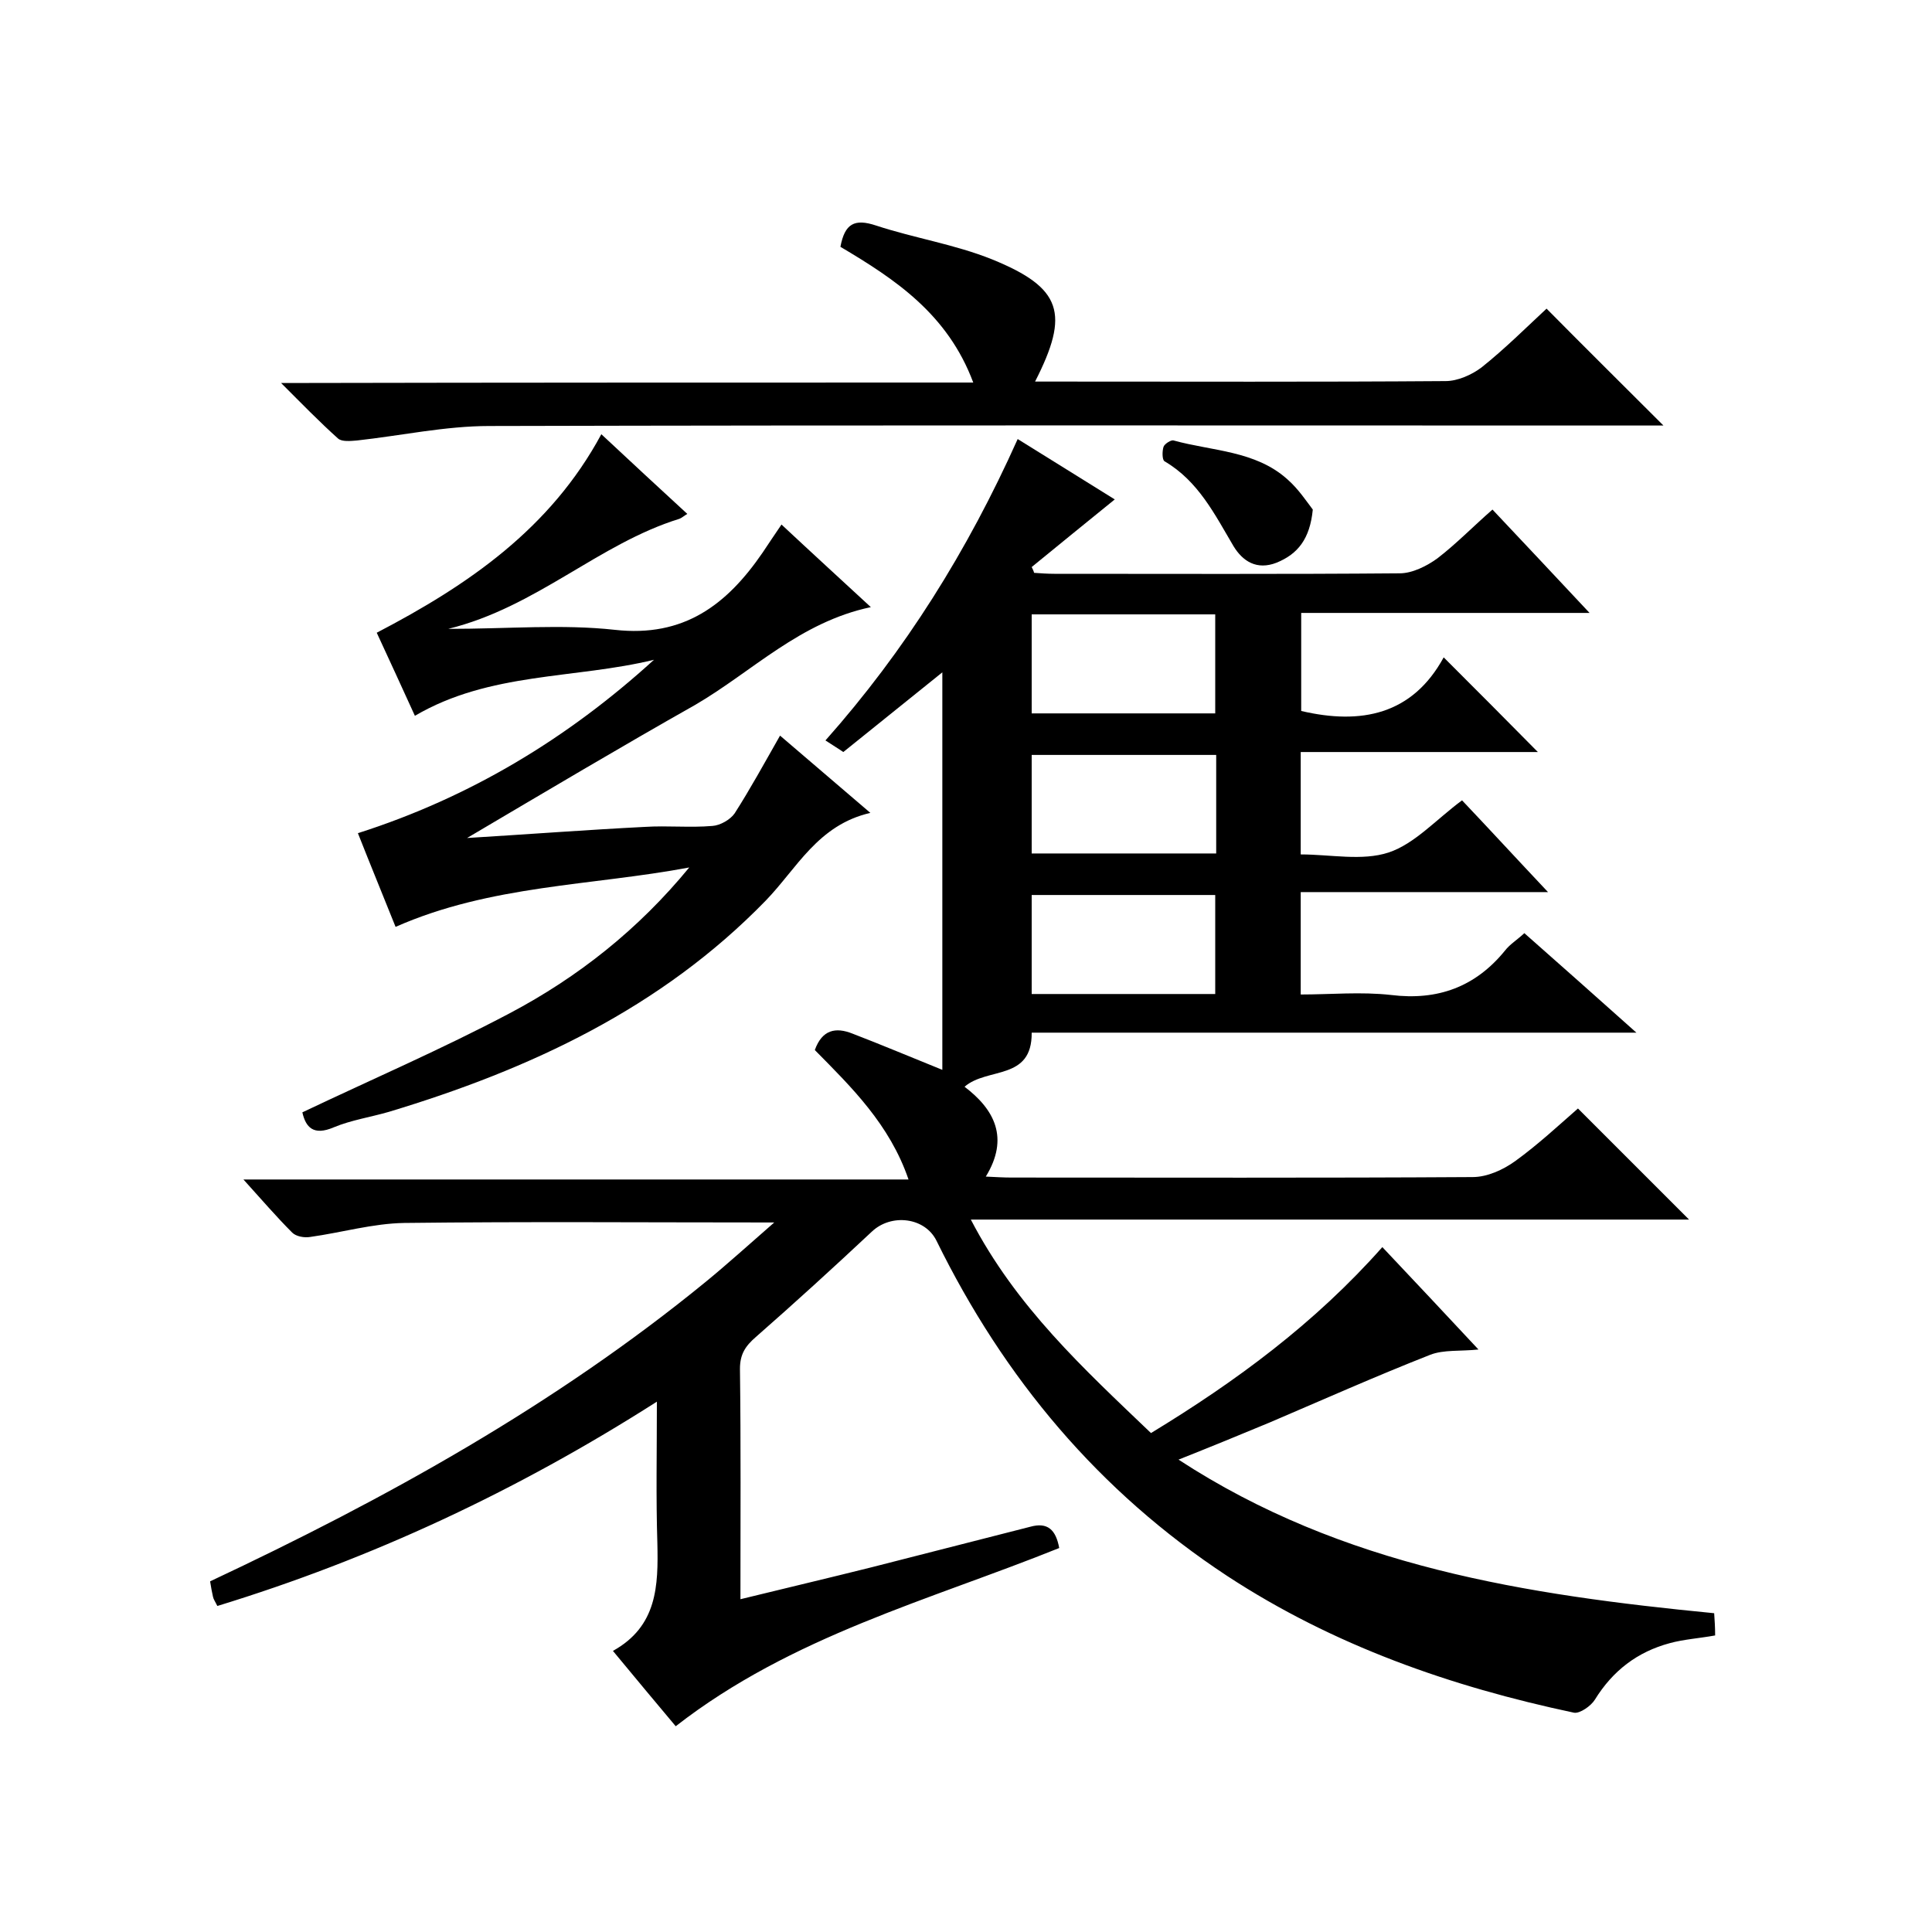<svg enable-background="new 0 0 400 400" viewBox="0 0 400 400" xmlns="http://www.w3.org/2000/svg"><path d="m160.3 253.1c-26.6 0-51.6-.2-76.6.1-6.5.1-13 2-19.5 2.9-1.2.2-2.9-.1-3.7-.9-3.3-3.3-6.3-6.8-10.1-11h137.7c-3.9-11.4-11.8-19.1-19.4-26.8 1.5-4.2 4.3-4.8 7.8-3.4 6 2.3 11.9 4.8 18.6 7.5 0-27.2 0-54.4 0-82.3-6.6 5.3-13.4 10.8-20.5 16.5-1-.7-2.2-1.4-3.7-2.4 16.5-18.6 29.4-39.2 39.8-62.4 6.9 4.3 13.7 8.5 20.1 12.5-5.9 4.8-11.6 9.4-17.2 14 .2.4.4.8.5 1.2 1.4.1 2.8.2 4.2.2 23.8 0 47.7.1 71.5-.1 2.6 0 5.6-1.5 7.8-3.1 3.9-3 7.4-6.6 11.4-10.1 6.6 7 12.9 13.7 20.1 21.4-20.7 0-40.1 0-59.7 0v20.3c12.4 2.9 23 .8 29.5-11.1 6.8 6.8 13 13 19.5 19.6-16.3 0-32.6 0-49.1 0v21.2c6.2 0 12.7 1.4 18.2-.4 5.4-1.8 9.8-6.8 15.2-10.8 5.6 5.9 11.3 12.1 17.8 19-17.6 0-34.2 0-51.2 0v21.2c6.2 0 12.5-.6 18.7.1 9.7 1.2 17.5-1.7 23.6-9.2 1-1.3 2.5-2.2 4-3.6 7.5 6.6 14.9 13.2 23.2 20.6-42.6 0-83.8 0-125.2 0 .1 10-9.2 7.1-13.9 11.2 6.2 4.7 9.3 10.6 4.4 18.6 2.1.1 3.7.2 5.3.2 31.8 0 63.7.1 95.5-.1 3 0 6.3-1.5 8.8-3.3 4.7-3.4 9-7.4 13-10.9 7.8 7.8 15.4 15.4 23 23-48.8 0-98.1 0-148.7 0 9.4 18.1 23.4 30.9 37.3 44.2 17.6-10.7 33.9-22.7 47.9-38.5 6.7 7.1 13.1 13.9 19.9 21.2-3.7.4-7.2 0-10 1.1-11.2 4.4-22.2 9.3-33.2 14-6 2.5-12.1 5-18.9 7.7 34 22.2 72 28 110.9 31.8.1 1.5.2 2.9.2 4.6-3.3.6-6.5.8-9.4 1.6-6.7 1.8-11.8 5.7-15.5 11.7-.8 1.3-3.1 2.9-4.3 2.7-25.5-5.4-49.8-13.9-71.8-28.3-26.6-17.5-46.2-40.9-60.2-69.4-2.4-4.9-9.4-5.7-13.4-1.9-7.9 7.4-15.9 14.7-24 21.8-2.2 1.9-3.3 3.6-3.3 6.6.2 15.7.1 31.3.1 47.7 9.4-2.3 18.3-4.4 27.1-6.6 11-2.8 21.9-5.6 32.9-8.4 3.6-1 5.3.6 6 4.4-26.8 10.8-55.4 18.2-79.4 36.9-4.1-4.9-8.3-9.9-13-15.6 9.2-5.1 9.4-13.5 9.2-22.3-.3-9.4-.1-18.9-.1-29.3-29 18.5-59 32.5-91 42.3-.5-1-.8-1.4-.9-1.9-.2-.9-.4-1.9-.6-3.2 36.4-17.1 71.4-36.5 102.6-62 4.4-3.6 8.7-7.5 14.2-12.3zm53.3-125.9v20.5h38c0-7 0-13.7 0-20.5-12.9 0-25.3 0-38 0zm38.2 29.1c-12.9 0-25.5 0-38.2 0v20.4h38.2c0-6.9 0-13.3 0-20.4zm-38.2 29v20.5h38c0-7 0-13.7 0-20.5-12.9 0-25.3 0-38 0z"/><path d="m96.7 173.5c13.1-.8 24.9-1.7 36.8-2.3 4.7-.3 9.3.2 14-.2 1.6-.1 3.7-1.3 4.6-2.6 3.2-5 6.1-10.3 9.4-16.1 6.1 5.2 11.9 10.2 18.7 16-10.9 2.5-15.2 11.5-21.7 18.2-21.7 22.3-48.8 34.9-78 43.7-3.8 1.1-7.8 1.7-11.4 3.2-4.2 1.8-5.8 0-6.5-3.1 14.3-6.8 28.9-13.1 42.9-20.5 14.2-7.5 26.7-17.4 37.2-30.2-20.2 3.8-41.1 3.6-60.8 12.3-2.6-6.5-5.2-12.8-7.8-19.4 23.2-7.4 43.4-19.6 61.3-35.9-16.4 4-34 2.5-49.5 11.6-2.7-5.9-5.2-11.4-7.9-17.2 19-9.9 36-21.6 46.5-41.1 6 5.6 11.7 10.9 17.8 16.5-.7.4-1.1.8-1.6 1-16.8 5.2-29.6 18.3-47.9 22.8 12.5 0 23.6-1 34.5.2 14.3 1.6 23.2-5.2 30.6-16 1.2-1.8 2.4-3.6 3.9-5.8 6.1 5.7 12 11.1 18.5 17.1-14.7 3.1-24.5 13.3-36.3 20.2-15.4 8.7-30.7 17.8-47.3 27.6z"/><path d="m201.5 79.2c-5.3-14.2-16.2-21.4-27.5-28.1.9-4.8 2.9-5.9 7.4-4.4 7.9 2.6 16.3 3.9 24 7 14.5 5.9 16.1 11.2 8.9 25.3h4.5c26.8 0 53.7.1 80.5-.1 2.5 0 5.4-1.3 7.4-2.8 4.9-3.9 9.4-8.4 13.5-12.2 8.1 8.2 16.1 16.1 24.2 24.2-1.7 0-3.7 0-5.6 0-79.2 0-158.3-.1-237.5.1-9.1 0-18.3 2-27.4 3-1.3.1-3.1.3-3.9-.4-3.8-3.4-7.4-7.1-11.8-11.5 48.2-.1 95.3-.1 143.3-.1z"/><path d="m271.8 105.5c-.6 6.1-3.1 9.2-7.5 11-4.1 1.6-7-.3-8.9-3.4-3.9-6.6-7.3-13.5-14.3-17.6-.5-.3-.5-2.1-.2-3 .2-.6 1.6-1.5 2.1-1.3 8 2.2 16.9 2.1 23.5 8 2.3 2 4 4.6 5.3 6.3z"/></svg>